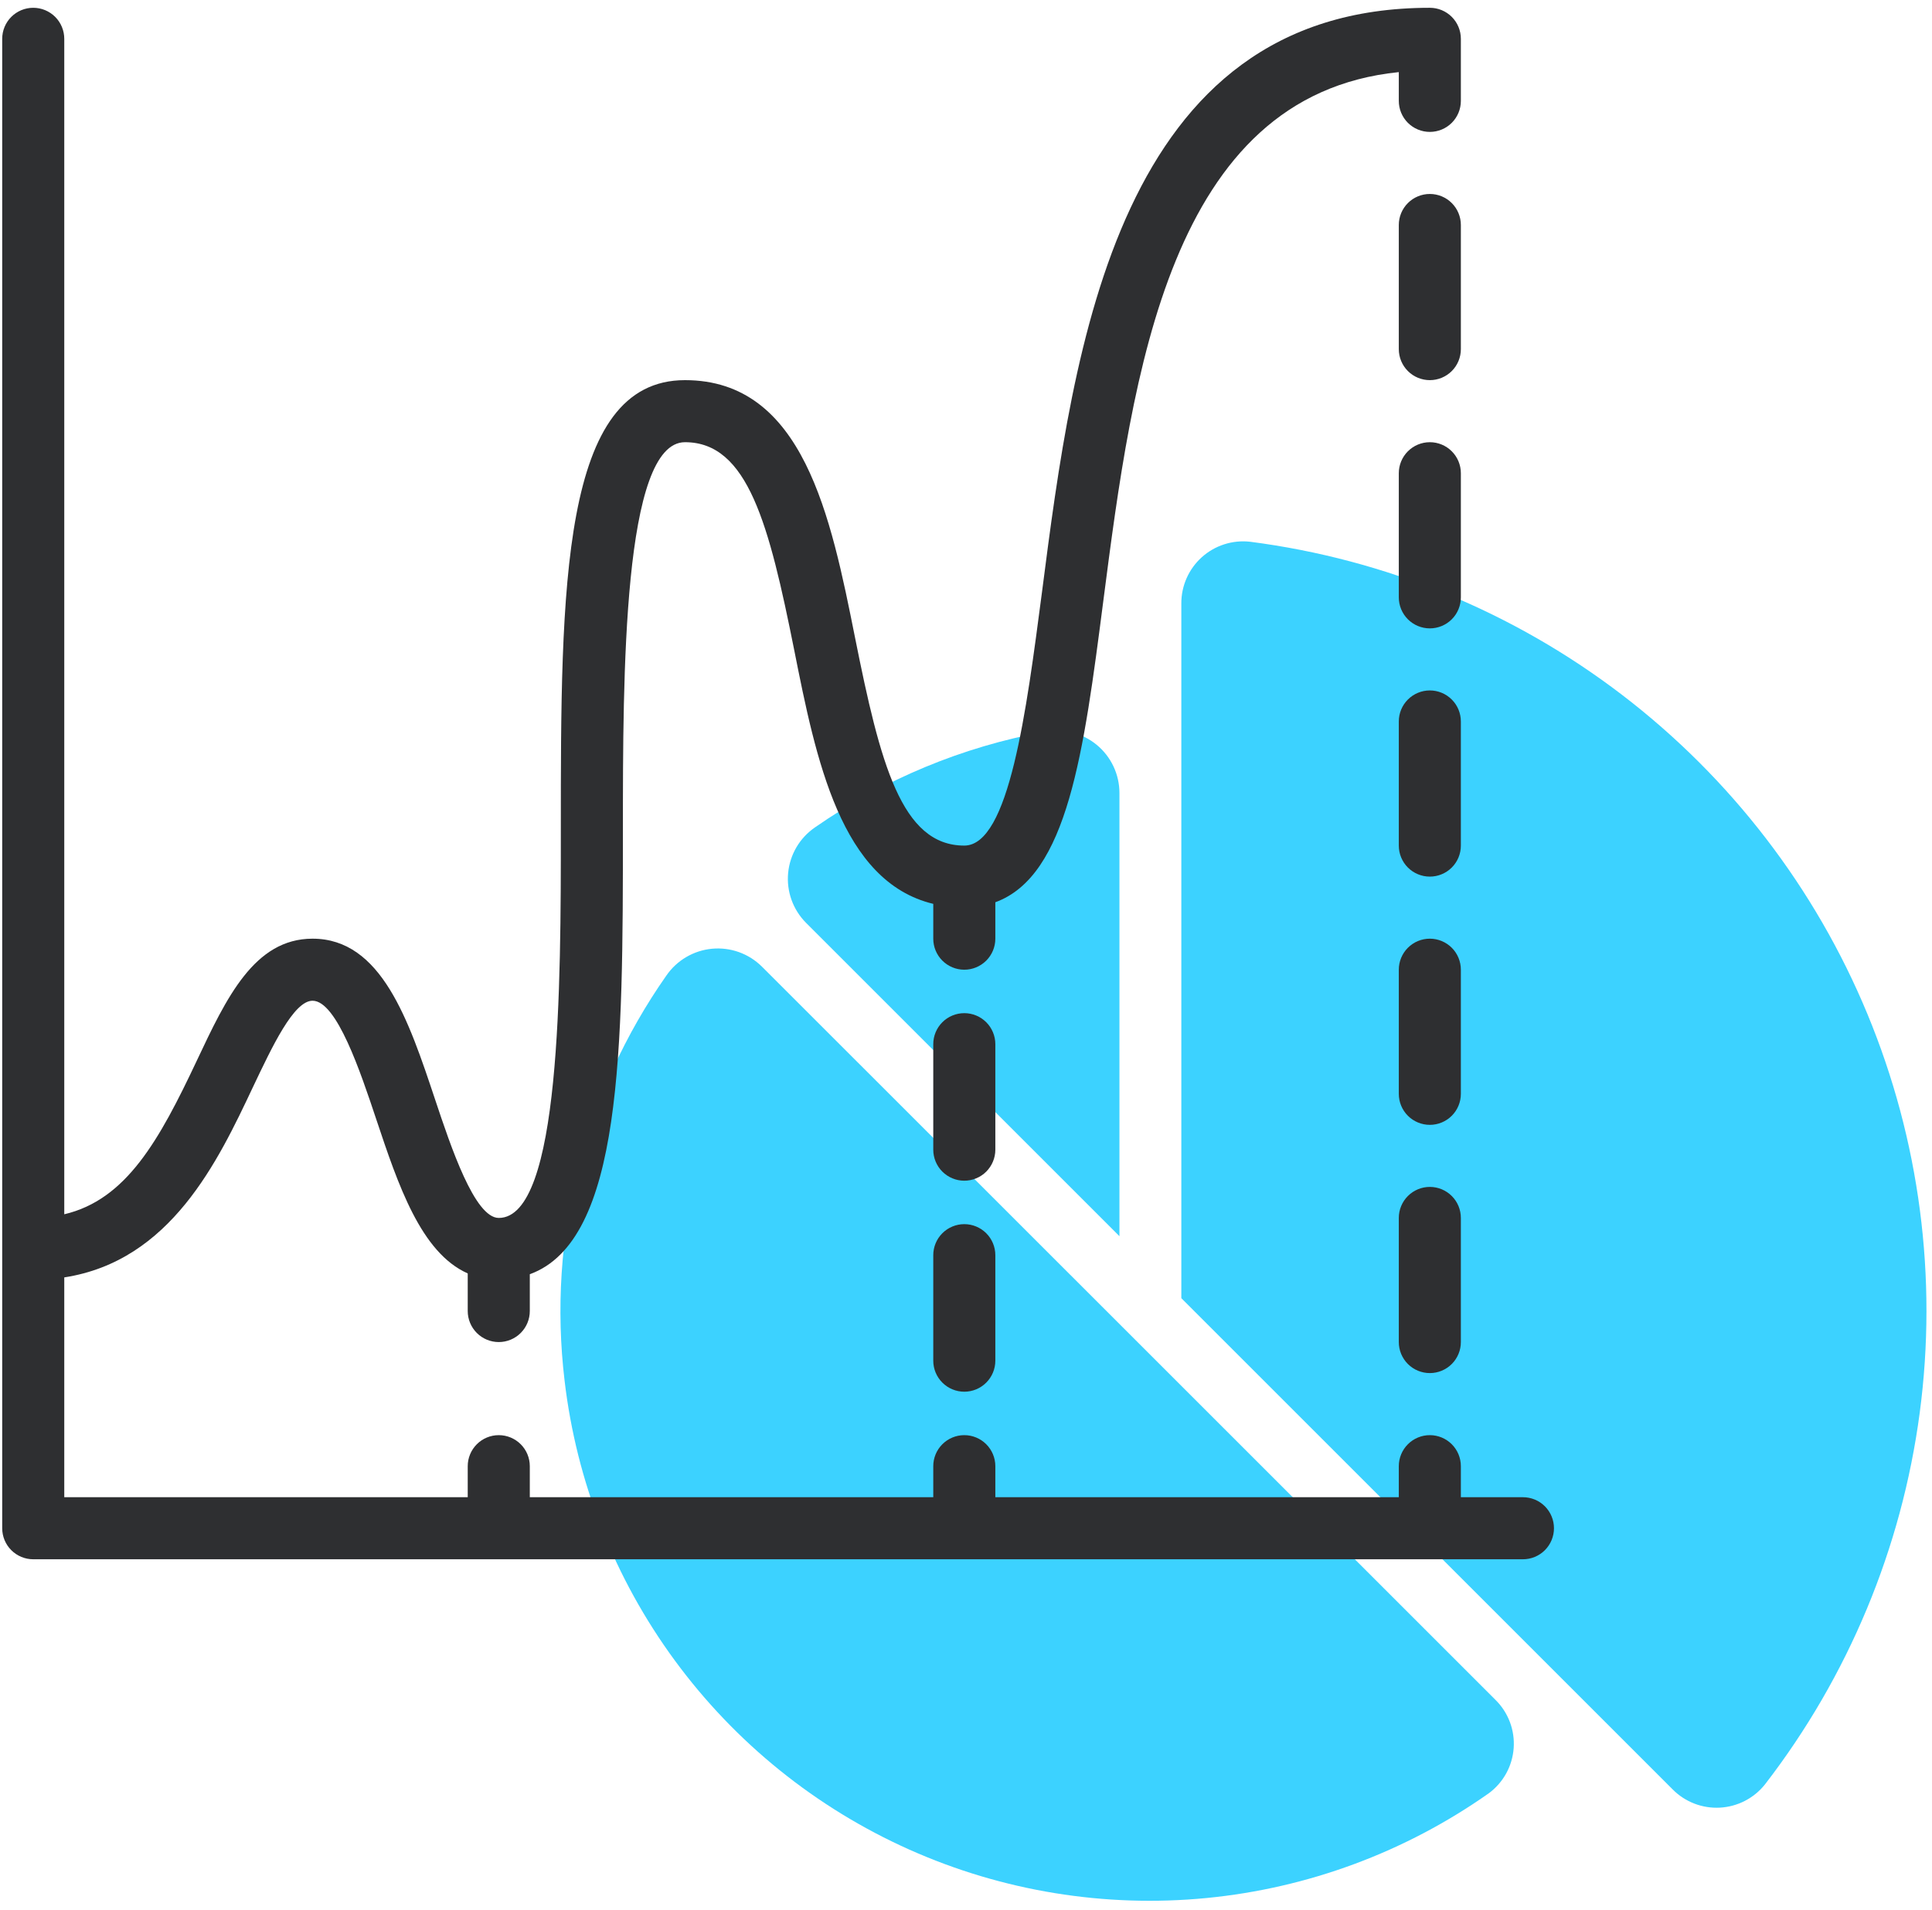 <?xml version="1.0" encoding="UTF-8"?> <svg xmlns="http://www.w3.org/2000/svg" width="178" height="176" viewBox="0 0 178 176" fill="none"> <path d="M108.839 119.628L154.103 164.892C154.669 165.464 155.35 165.91 156.101 166.2C156.851 166.49 157.655 166.618 158.459 166.575C159.263 166.531 160.048 166.318 160.764 165.949C161.479 165.58 162.108 165.064 162.61 164.434C170.29 154.478 175.208 142.672 176.866 130.208C178.524 117.743 176.863 105.062 172.051 93.444C167.239 81.827 159.446 71.686 149.461 64.044C139.475 56.402 127.649 51.531 115.178 49.922C114.378 49.831 113.568 49.911 112.8 50.156C112.033 50.401 111.327 50.806 110.728 51.344C110.129 51.883 109.651 52.542 109.325 53.279C109 54.015 108.834 54.812 108.839 55.618V119.628Z" fill="#3CD2FF"></path> <path d="M61.393 89.899C53.78 100.757 50.441 114.043 52.015 127.211C53.109 136.551 56.612 145.446 62.18 153.024C67.748 160.602 75.19 166.603 83.776 170.439C92.362 174.274 101.798 175.812 111.158 174.903C120.517 173.993 129.48 170.666 137.167 165.249C137.828 164.762 138.375 164.137 138.771 163.417C139.167 162.698 139.401 161.901 139.459 161.081C139.517 160.262 139.396 159.44 139.105 158.672C138.814 157.905 138.359 157.209 137.773 156.634C135.451 154.312 65.828 84.701 70.195 89.073C69.596 88.478 68.874 88.023 68.081 87.738C67.287 87.454 66.44 87.347 65.6 87.426C64.761 87.505 63.949 87.767 63.222 88.195C62.495 88.622 61.871 89.204 61.393 89.899V89.899Z" fill="#3CD2FF"></path> <path d="M96.278 67.427C88.664 68.814 81.438 71.821 75.087 76.243C74.392 76.719 73.81 77.342 73.382 78.068C72.955 78.794 72.692 79.606 72.613 80.445C72.534 81.284 72.64 82.13 72.924 82.923C73.209 83.716 73.664 84.437 74.258 85.035L103.137 113.915V73.06C103.135 72.212 102.944 71.375 102.581 70.609C102.217 69.843 101.689 69.167 101.033 68.629C100.378 68.091 99.612 67.704 98.79 67.496C97.968 67.289 97.11 67.265 96.278 67.427V67.427Z" fill="#3CD2FF"></path> <path d="M140.312 137.968H134.593V135.108C134.593 134.35 134.292 133.623 133.756 133.087C133.22 132.55 132.492 132.249 131.734 132.249C130.976 132.249 130.248 132.55 129.712 133.087C129.176 133.623 128.875 134.35 128.875 135.108V137.968H91.703V135.108C91.703 134.35 91.401 133.623 90.865 133.087C90.329 132.55 89.602 132.249 88.843 132.249C88.085 132.249 87.358 132.55 86.821 133.087C86.285 133.623 85.984 134.35 85.984 135.108V137.968H48.812V135.108C48.812 134.35 48.511 133.623 47.974 133.087C47.438 132.55 46.711 132.249 45.953 132.249C45.194 132.249 44.467 132.55 43.931 133.087C43.395 133.623 43.093 134.35 43.093 135.108V137.968H5.921V117.712C15.723 116.199 20.072 107.032 23.309 100.164C25.079 96.441 27.058 92.218 28.796 92.218C31.024 92.218 33.214 98.794 34.661 103.129C36.688 109.203 38.779 115.425 43.093 117.346V120.812C43.093 121.57 43.395 122.297 43.931 122.833C44.467 123.37 45.194 123.671 45.953 123.671C46.711 123.671 47.438 123.37 47.974 122.833C48.511 122.297 48.812 121.57 48.812 120.812V117.42C57.359 114.318 57.39 96.678 57.39 76.491C57.39 62.257 57.39 40.749 63.109 40.749C68.908 40.749 70.858 48.329 73.174 59.907C75.175 69.983 77.463 81.244 85.984 83.291V86.499C85.984 87.257 86.285 87.985 86.821 88.521C87.358 89.057 88.085 89.359 88.843 89.359C89.602 89.359 90.329 89.057 90.865 88.521C91.401 87.985 91.703 87.257 91.703 86.499V83.142C98.371 80.712 99.849 69.346 101.653 55.361C104.353 34.487 107.715 8.79 128.875 6.645V9.296C128.875 10.054 129.176 10.782 129.712 11.318C130.248 11.854 130.976 12.155 131.734 12.155C132.492 12.155 133.22 11.854 133.756 11.318C134.292 10.782 134.593 10.054 134.593 9.296V3.577C134.593 2.819 134.292 2.092 133.756 1.555C133.22 1.019 132.492 0.718 131.734 0.718C102.949 0.718 98.923 31.885 95.992 54.629C94.562 65.546 92.975 77.921 88.843 77.921C83.044 77.921 81.094 70.341 78.778 58.763C76.554 47.635 74.032 35.03 63.109 35.03C51.671 35.03 51.671 54.245 51.671 76.491C51.671 90.725 51.671 112.233 45.953 112.233C43.725 112.233 41.535 105.657 40.088 101.322C37.66 94.036 35.147 86.499 28.796 86.499C23.429 86.499 20.859 91.952 18.137 97.728C14.671 105.085 11.64 110.552 5.921 111.896V3.577C5.921 2.819 5.62 2.092 5.084 1.555C4.548 1.019 3.82 0.718 3.062 0.718C2.304 0.718 1.576 1.019 1.04 1.555C0.504 2.092 0.203 2.819 0.203 3.577V140.827C0.203 141.586 0.504 142.313 1.04 142.849C1.576 143.385 2.304 143.687 3.062 143.687H140.312C141.07 143.687 141.798 143.385 142.334 142.849C142.87 142.313 143.171 141.586 143.171 140.827C143.171 140.069 142.87 139.342 142.334 138.805C141.798 138.269 141.07 137.968 140.312 137.968V137.968Z" fill="#2E2F31"></path> <path d="M134.593 43.608C134.593 42.85 134.292 42.123 133.756 41.587C133.22 41.05 132.492 40.749 131.734 40.749C130.976 40.749 130.248 41.05 129.712 41.587C129.176 42.123 128.875 42.85 128.875 43.608V55.046C128.875 55.804 129.176 56.532 129.712 57.068C130.248 57.604 130.976 57.905 131.734 57.905C132.492 57.905 133.22 57.604 133.756 57.068C134.292 56.532 134.593 55.804 134.593 55.046V43.608Z" fill="#2E2F31"></path> <path d="M131.734 109.374C130.976 109.374 130.248 109.675 129.712 110.212C129.176 110.748 128.875 111.475 128.875 112.233V123.671C128.875 124.429 129.176 125.157 129.712 125.693C130.248 126.229 130.976 126.53 131.734 126.53C132.492 126.53 133.22 126.229 133.756 125.693C134.292 125.157 134.593 124.429 134.593 123.671V112.233C134.593 111.475 134.292 110.748 133.756 110.212C133.22 109.675 132.492 109.374 131.734 109.374Z" fill="#2E2F31"></path> <path d="M134.593 20.733C134.593 19.975 134.292 19.248 133.756 18.712C133.22 18.175 132.492 17.874 131.734 17.874C130.976 17.874 130.248 18.175 129.712 18.712C129.176 19.248 128.875 19.975 128.875 20.733V32.171C128.875 32.929 129.176 33.657 129.712 34.193C130.248 34.729 130.976 35.03 131.734 35.03C132.492 35.03 133.22 34.729 133.756 34.193C134.292 33.657 134.593 32.929 134.593 32.171V20.733Z" fill="#2E2F31"></path> <path d="M134.593 66.484C134.593 65.725 134.292 64.998 133.756 64.462C133.22 63.925 132.492 63.624 131.734 63.624C130.976 63.624 130.248 63.925 129.712 64.462C129.176 64.998 128.875 65.725 128.875 66.484V77.921C128.875 78.679 129.176 79.407 129.712 79.943C130.248 80.479 130.976 80.78 131.734 80.78C132.492 80.78 133.22 80.479 133.756 79.943C134.292 79.407 134.593 78.679 134.593 77.921V66.484Z" fill="#2E2F31"></path> <path d="M134.593 89.359C134.593 88.6 134.292 87.873 133.756 87.337C133.22 86.8 132.492 86.499 131.734 86.499C130.976 86.499 130.248 86.8 129.712 87.337C129.176 87.873 128.875 88.6 128.875 89.359V100.796C128.875 101.554 129.176 102.282 129.712 102.818C130.248 103.354 130.976 103.655 131.734 103.655C132.492 103.655 133.22 103.354 133.756 102.818C134.292 102.282 134.593 101.554 134.593 100.796V89.359Z" fill="#2E2F31"></path> <path d="M88.843 112.805C88.085 112.805 87.358 113.107 86.821 113.643C86.285 114.179 85.984 114.906 85.984 115.665V125.387C85.984 126.145 86.285 126.872 86.821 127.408C87.358 127.945 88.085 128.246 88.843 128.246C89.602 128.246 90.329 127.945 90.865 127.408C91.401 126.872 91.703 126.145 91.703 125.387V115.665C91.703 114.906 91.401 114.179 90.865 113.643C90.329 113.107 89.602 112.805 88.843 112.805Z" fill="#2E2F31"></path> <path d="M91.703 96.221C91.703 95.463 91.401 94.735 90.865 94.199C90.329 93.663 89.602 93.362 88.843 93.362C88.085 93.362 87.358 93.663 86.821 94.199C86.285 94.735 85.984 95.463 85.984 96.221V105.943C85.984 106.701 86.285 107.428 86.821 107.965C87.358 108.501 88.085 108.802 88.843 108.802C89.602 108.802 90.329 108.501 90.865 107.965C91.401 107.428 91.703 106.701 91.703 105.943V96.221Z" fill="#2E2F31"></path> </svg> 